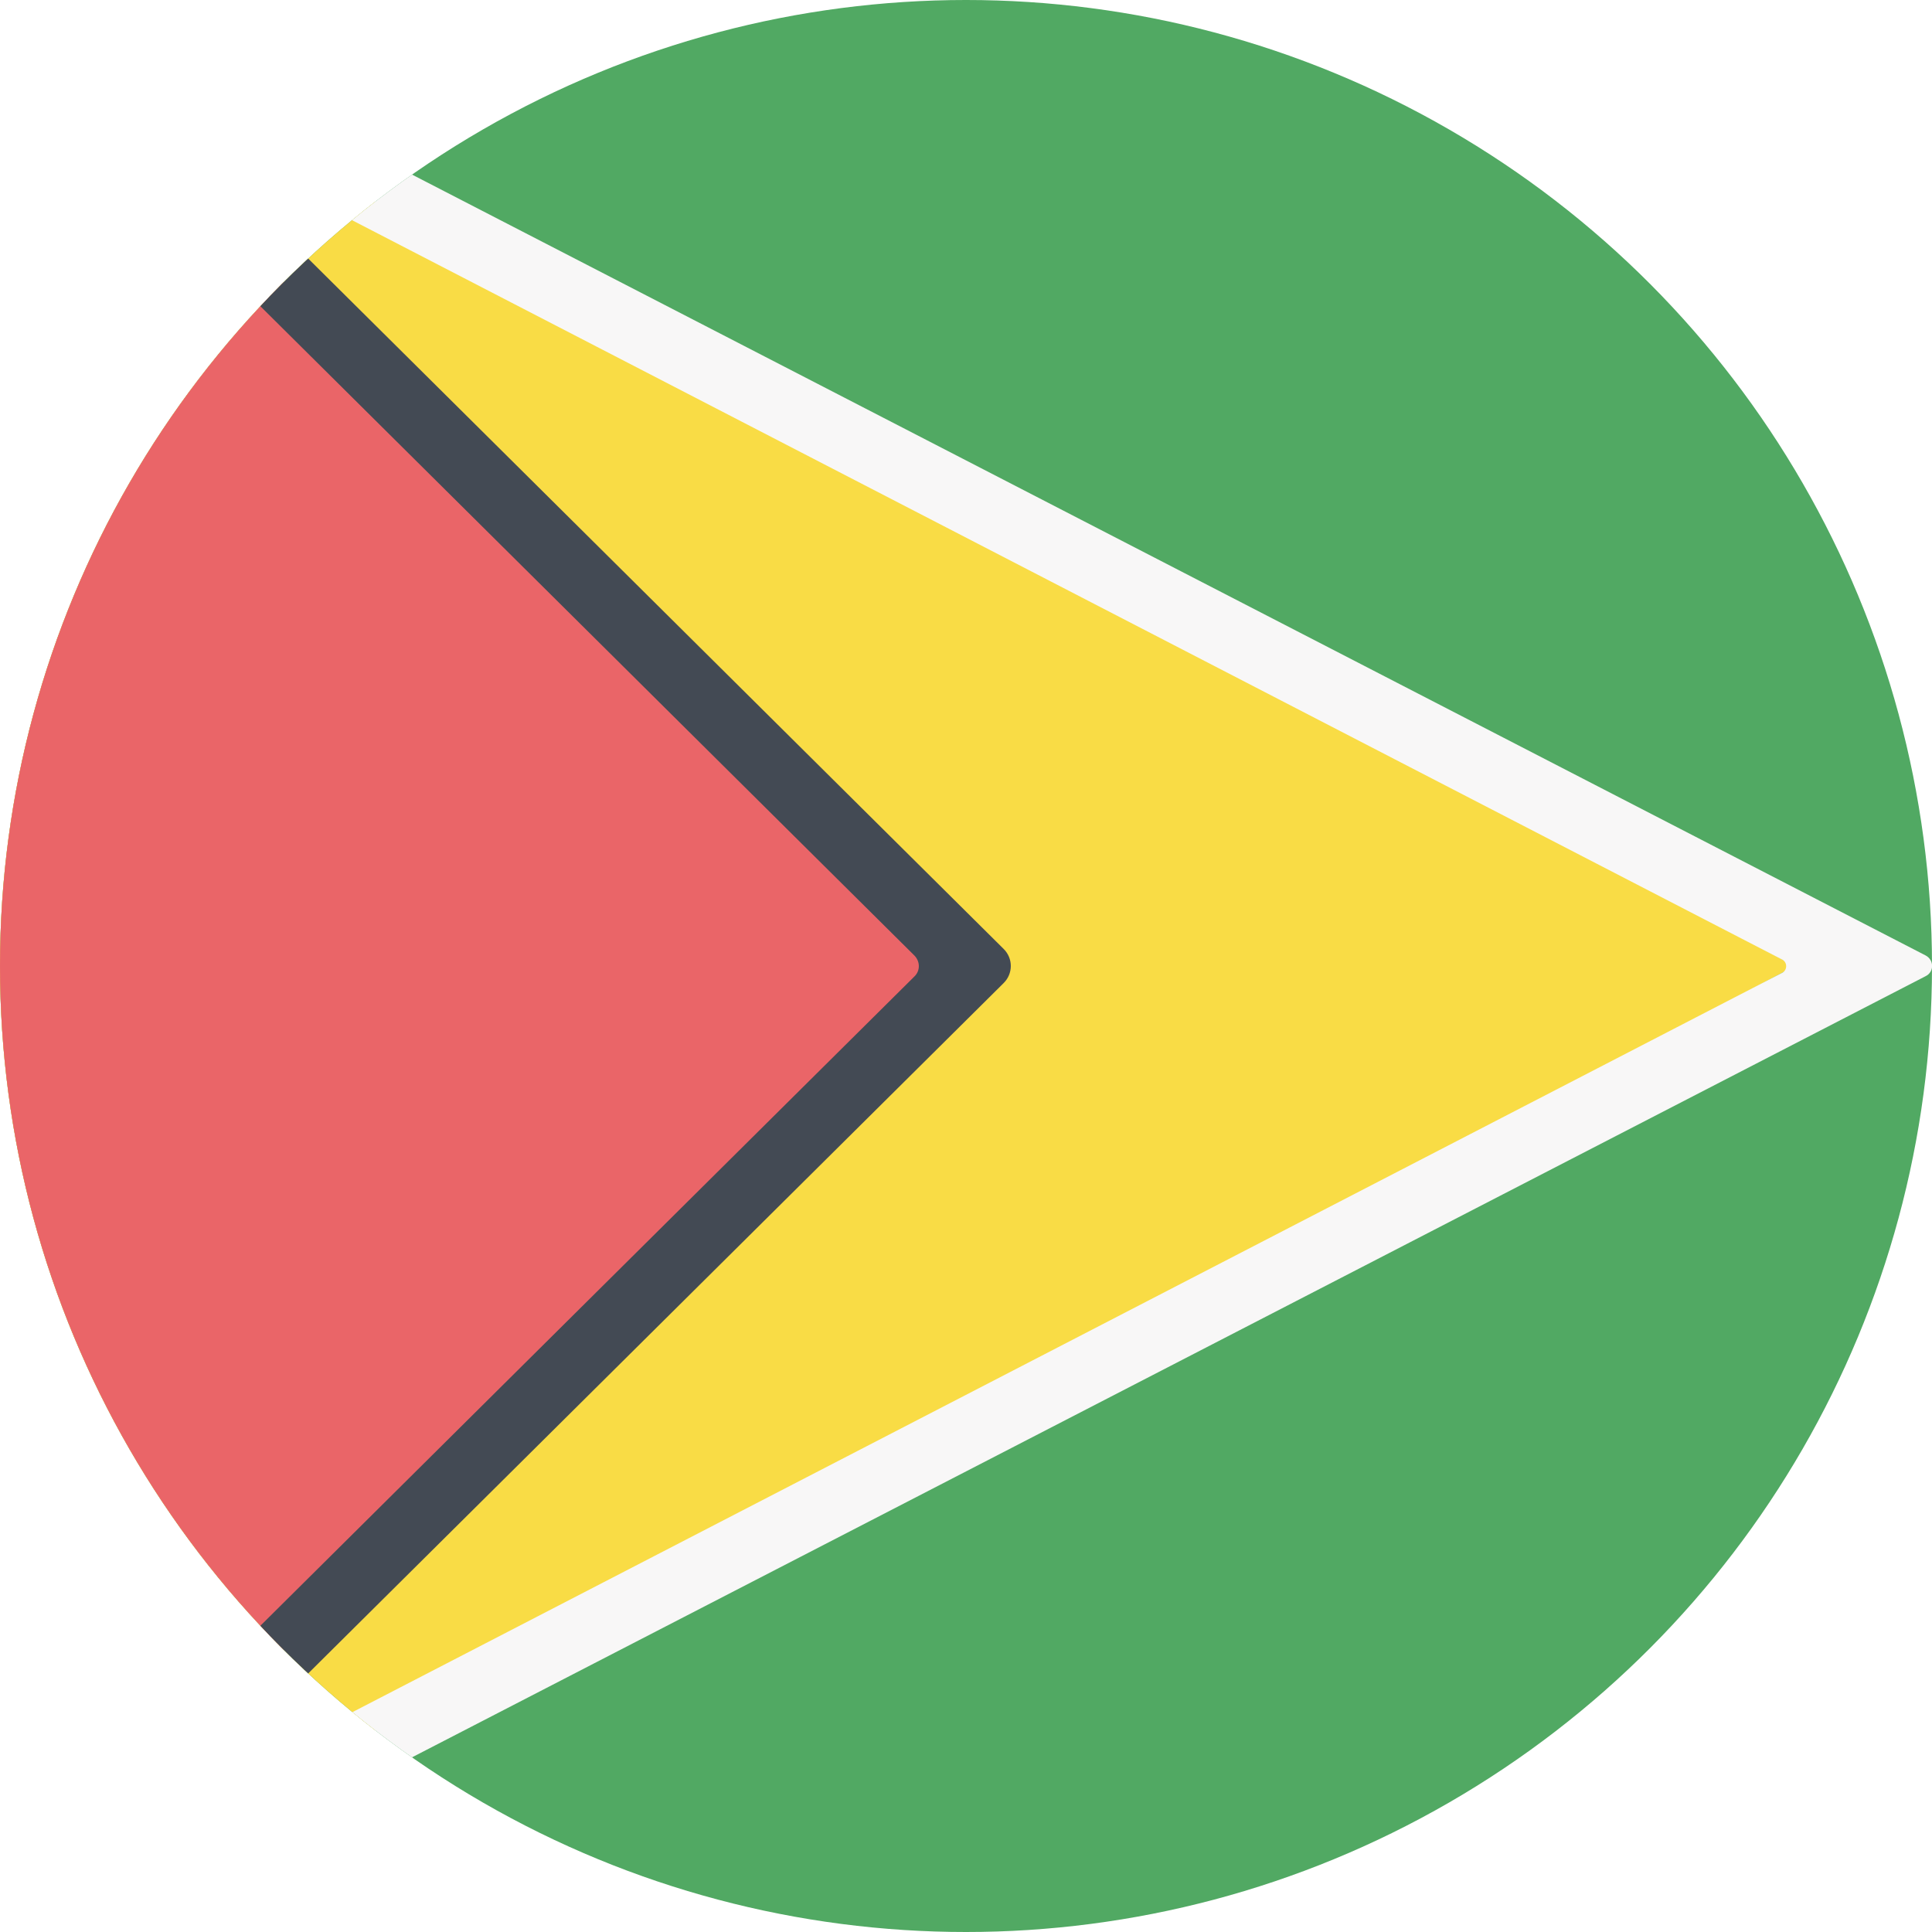 <?xml version="1.0" encoding="utf-8"?>
<!-- Generator: Adobe Illustrator 18.1.1, SVG Export Plug-In . SVG Version: 6.00 Build 0)  -->
<svg version="1.1" id="Flag" xmlns="http://www.w3.org/2000/svg" xmlns:xlink="http://www.w3.org/1999/xlink" x="0px" y="0px"
	 viewBox="0 0 512 512" style="enable-background:new 0 0 512 512;" xml:space="preserve">
<style type="text/css">
	.st0{clip-path:url(#SVGID_2_);}
	.st1{clip-path:url(#SVGID_4_);fill:#51A963;}
	.st2{clip-path:url(#SVGID_4_);fill:#F9DC45;}
	.st3{clip-path:url(#SVGID_4_);fill:#EA6568;}
	.st4{clip-path:url(#SVGID_4_);fill:#F8F7F7;}
	.st5{clip-path:url(#SVGID_4_);fill:#434A54;}
</style>
<g>
	<g>
		<defs>
			<circle id="SVGID_1_" cx="256" cy="256" r="256"/>
		</defs>
		<clipPath id="SVGID_2_">
			<use xlink:href="#SVGID_1_"  style="overflow:visible;"/>
		</clipPath>
		<g class="st0">
			<defs>
				<rect id="SVGID_3_" x="0" y="0" width="512" height="512"/>
			</defs>
			<clipPath id="SVGID_4_">
				<use xlink:href="#SVGID_3_"  style="overflow:visible;"/>
			</clipPath>
			<rect x="0" y="0" class="st1" width="512" height="512"/>
			<polygon class="st2" points="0,0 475.6,256 0,512 			"/>
			<polygon class="st3" points="0,0 257.8,256 0,512 			"/>
			<path class="st4" d="M4,520l-8-15.9l476.3-246.3c1.4-0.7,1.4-2.8,0-3.5L-4.1,8L4-8l506.3,261.2c2.3,1.2,2.3,4.4,0,5.5L4,520z"/>
			<path class="st5" d="M6.3,518.3l-12.7-12.6l248.7-246.9c1.6-1.5,1.6-4,0-5.6L-6.4,6.3L6.3-6.3l259.7,257.8c2.5,2.5,2.5,6.5,0,9
				L6.3,518.3z"/>
		</g>
	</g>
</g>
</svg>
